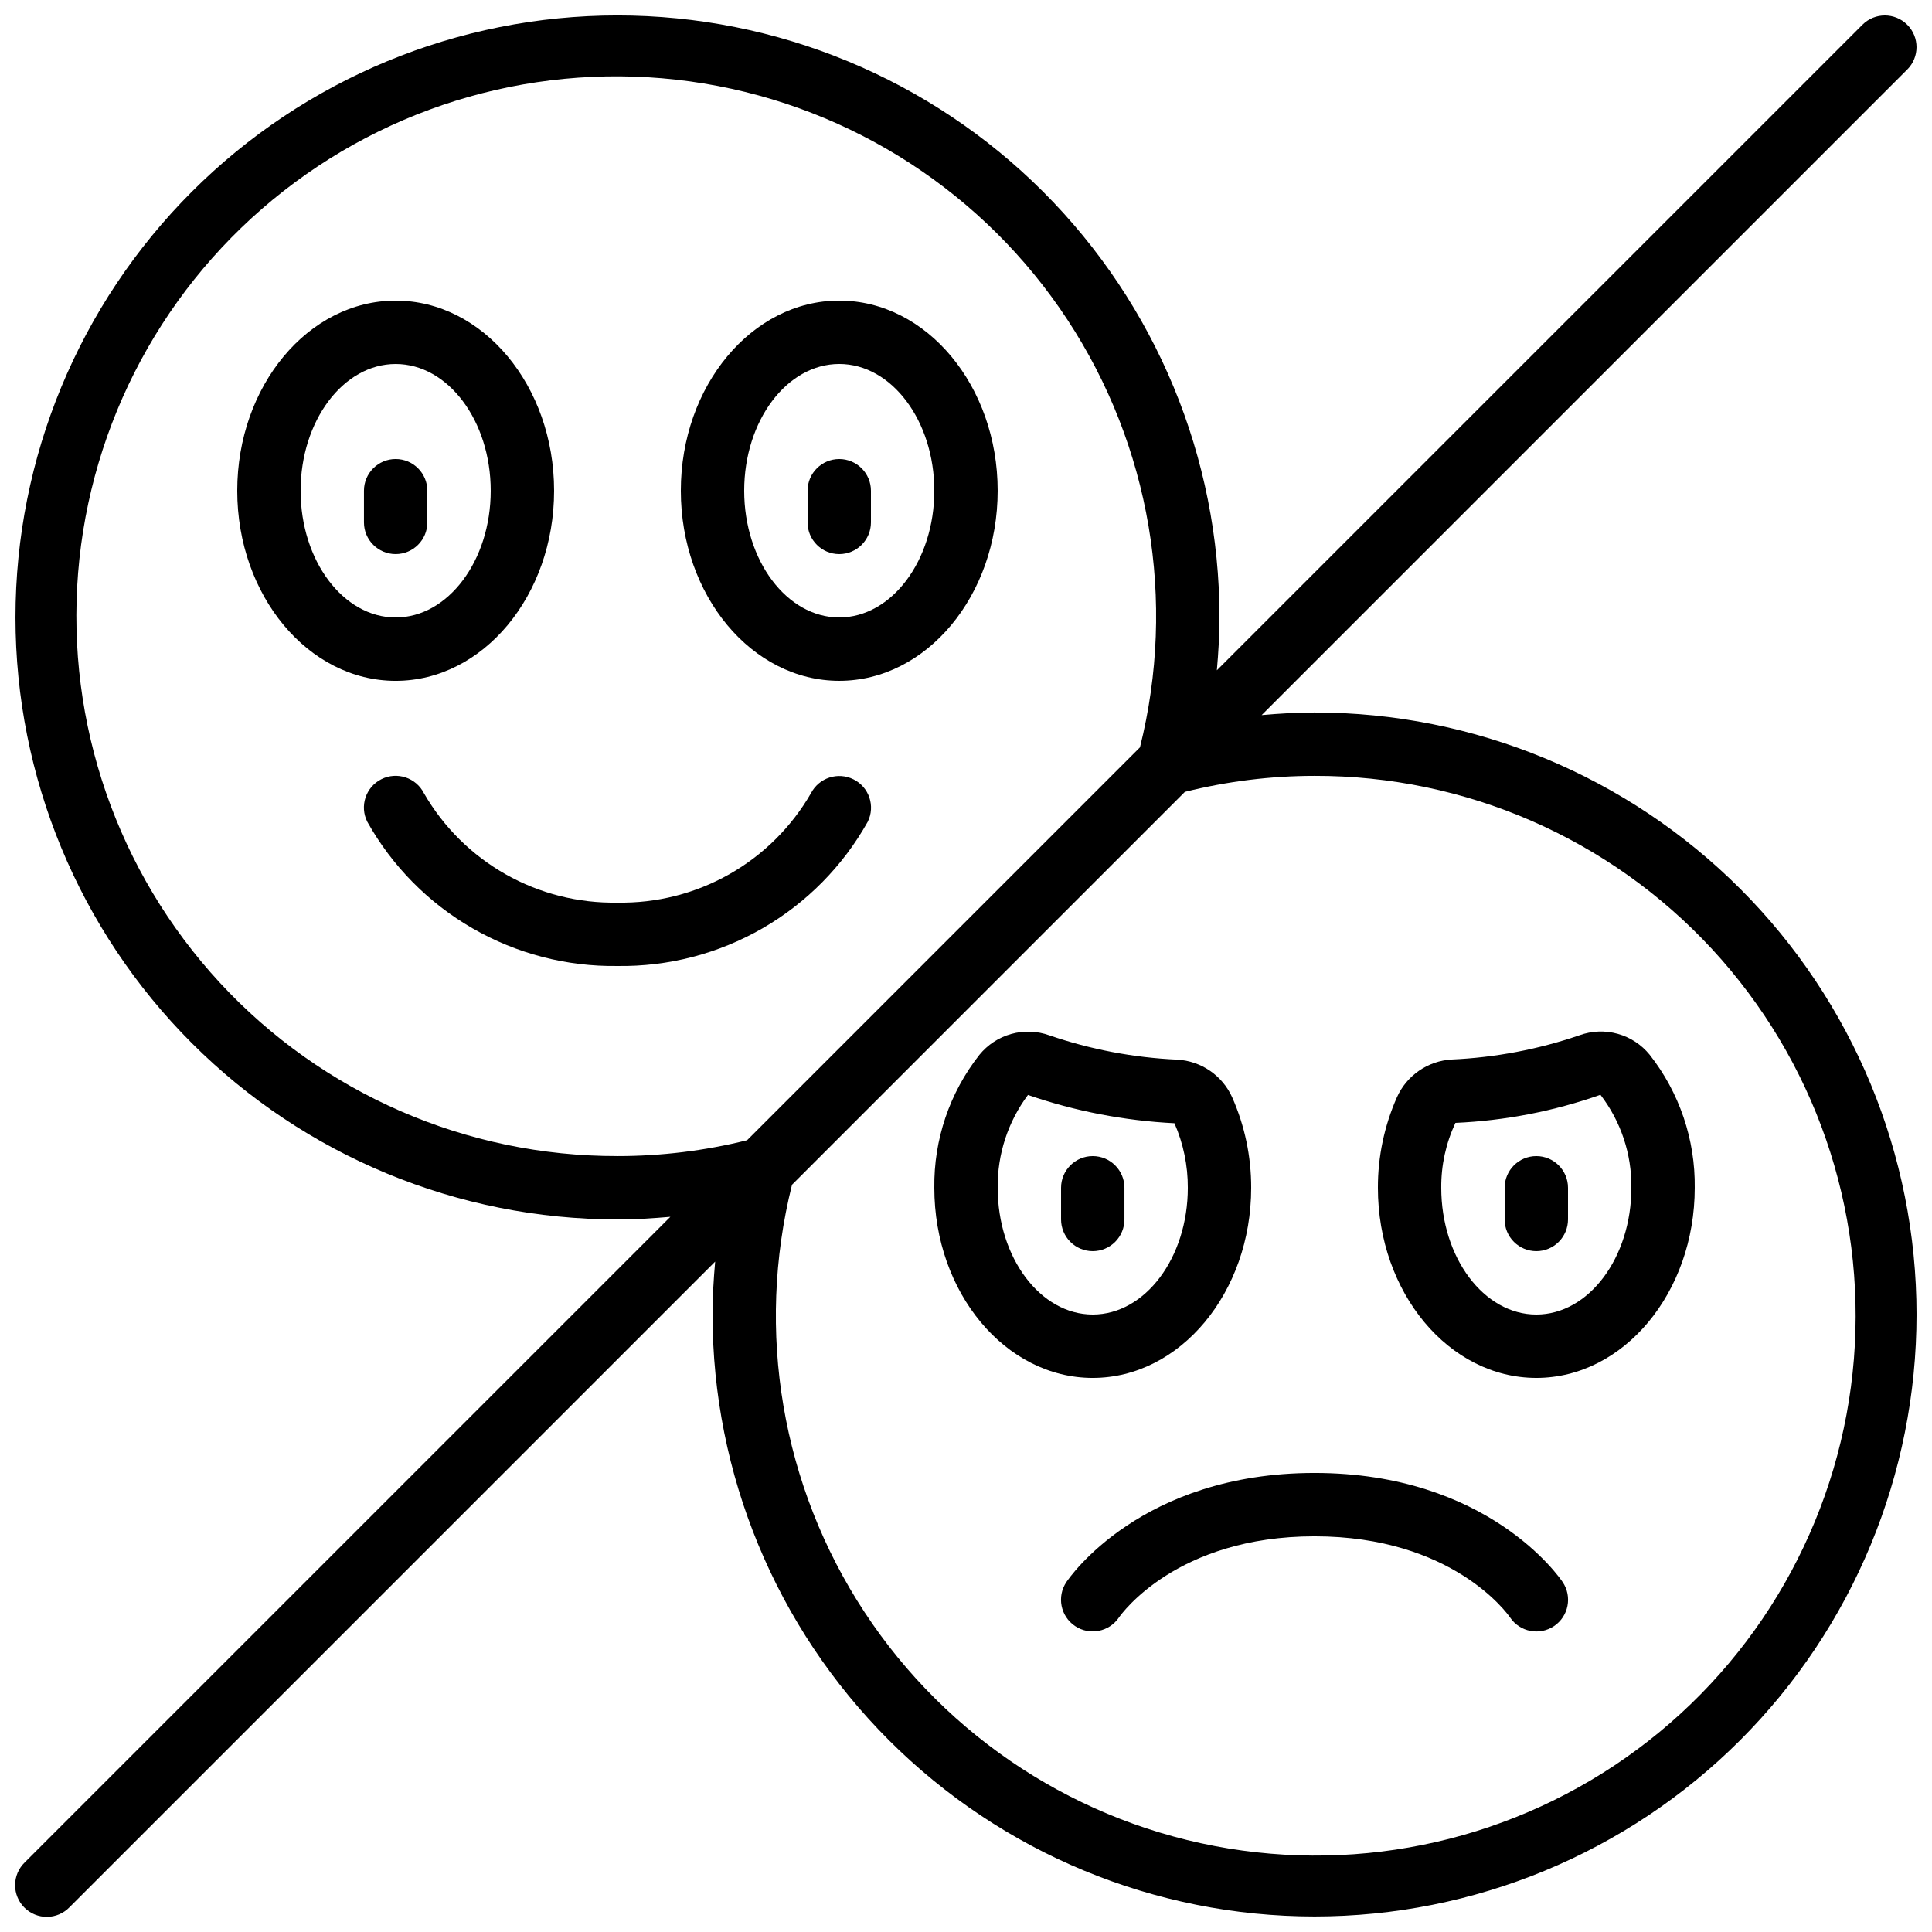 <?xml version="1.0" encoding="UTF-8"?>
<!-- Uploaded to: ICON Repo, www.svgrepo.com, Generator: ICON Repo Mixer Tools -->
<svg width="800px" height="800px" version="1.1" viewBox="144 144 512 512" xmlns="http://www.w3.org/2000/svg">
 <defs>
  <clipPath id="a">
   <path d="m148.09 148.09h503.81v503.81h-503.81z"/>
  </clipPath>
 </defs>
 <path d="m290.84 274.05c0-27.785-18.836-50.383-41.984-50.383-23.148 0-41.984 22.598-41.984 50.383s18.836 50.383 41.984 50.383c23.148-0.004 41.984-22.598 41.984-50.383zm-67.176 0c0-18.523 11.301-33.586 25.191-33.586 13.887 0 25.191 15.062 25.191 33.586s-11.301 33.586-25.191 33.586c-13.887 0-25.191-15.062-25.191-33.586z"/>
 <path d="m366.41 223.66c-23.148 0-41.984 22.598-41.984 50.383s18.836 50.383 41.984 50.383c23.148 0 41.984-22.598 41.984-50.383s-18.832-50.383-41.984-50.383zm0 83.969c-13.887 0-25.191-15.062-25.191-33.586s11.301-33.586 25.191-33.586c13.887 0 25.191 15.062 25.191 33.586s-11.301 33.586-25.191 33.586z"/>
 <path d="m433.59 509.16c23.148 0 41.984-22.598 41.984-50.383v0.004c0.02-8.262-1.699-16.434-5.039-23.992-1.277-2.832-3.309-5.258-5.867-7.016-2.562-1.762-5.559-2.781-8.66-2.957-11.555-0.516-22.973-2.688-33.914-6.441-3.246-1.168-6.777-1.293-10.102-0.367-3.324 0.93-6.281 2.867-8.453 5.547-7.887 10.035-12.098 22.465-11.934 35.227 0 27.785 18.836 50.379 41.984 50.379zm-17.172-74.984c12.523 4.312 25.59 6.832 38.82 7.492 2.363 5.394 3.57 11.223 3.543 17.113 0 18.523-11.301 33.586-25.191 33.586-13.887 0-25.191-15.062-25.191-33.586-0.102-8.859 2.715-17.508 8.02-24.605z"/>
 <path d="m551.14 509.16c23.148 0 41.984-22.598 41.984-50.383v0.004c0.164-12.777-4.051-25.223-11.949-35.27-2.176-2.68-5.137-4.613-8.465-5.539-3.324-0.926-6.859-0.793-10.109 0.375-10.938 3.754-22.359 5.918-33.914 6.434-3.102 0.184-6.094 1.215-8.648 2.981-2.555 1.766-4.578 4.199-5.844 7.039-3.34 7.551-5.059 15.723-5.039 23.98 0 27.785 18.836 50.379 41.984 50.379zm-21.438-67.586c13.109-0.578 26.059-3.086 38.434-7.445 5.426 7.059 8.312 15.746 8.195 24.652 0 18.523-11.301 33.586-25.191 33.586-13.887 0-25.191-15.062-25.191-33.586-0.051-5.945 1.234-11.824 3.754-17.207z"/>
 <path d="m370.19 350.54c-4.133-2.066-9.156-0.426-11.277 3.676-5.176 8.977-12.664 16.398-21.684 21.496s-19.238 7.684-29.598 7.488c-10.355 0.195-20.578-2.387-29.598-7.484-9.016-5.098-16.504-12.52-21.68-21.492-2.09-4.144-7.141-5.812-11.285-3.727-4.148 2.086-5.816 7.141-3.731 11.285 6.582 11.754 16.215 21.508 27.887 28.234 11.668 6.727 24.938 10.176 38.406 9.98 13.477 0.199 26.758-3.246 38.438-9.977 11.676-6.731 21.316-16.492 27.898-28.254 2.043-4.144 0.355-9.164-3.777-11.227z"/>
 <path d="m257.25 282.44v-8.395c0-4.637-3.762-8.398-8.398-8.398s-8.398 3.762-8.398 8.398v8.398-0.004c0 4.641 3.762 8.398 8.398 8.398s8.398-3.758 8.398-8.398z"/>
 <path d="m366.41 265.65c-4.637 0-8.395 3.762-8.395 8.398v8.398-0.004c0 4.641 3.758 8.398 8.395 8.398 4.637 0 8.398-3.758 8.398-8.398v-8.395c0-2.227-0.887-4.363-2.461-5.938-1.574-1.574-3.711-2.461-5.938-2.461z"/>
 <path d="m426.6 563.27c-2.578 3.848-1.555 9.051 2.285 11.637 3.84 2.586 9.047 1.574 11.645-2.258 0.613-0.879 15.273-21.512 51.832-21.512 36.559 0 51.172 20.555 51.824 21.504 2.59 3.852 7.809 4.871 11.656 2.285 3.848-2.586 4.871-7.805 2.285-11.656-0.789-1.176-19.809-28.926-65.766-28.926s-64.973 27.75-65.762 28.926z"/>
 <path d="m433.59 475.57c2.227 0 4.363-0.887 5.938-2.461 1.574-1.574 2.461-3.711 2.461-5.938v-8.395c0-4.637-3.762-8.398-8.398-8.398-4.637 0-8.398 3.762-8.398 8.398v8.398-0.004c0 2.227 0.887 4.363 2.461 5.938 1.574 1.574 3.711 2.461 5.938 2.461z"/>
 <path d="m551.14 475.57c2.227 0 4.363-0.887 5.938-2.461s2.461-3.711 2.461-5.938v-8.395c0-4.637-3.762-8.398-8.398-8.398s-8.395 3.762-8.395 8.398v8.398-0.004c0 2.227 0.883 4.363 2.457 5.938s3.711 2.461 5.938 2.461z"/>
 <g clip-path="url(#a)">
  <path d="m649.44 150.55c-3.277-3.277-8.594-3.277-11.871 0l-171.09 171.09c0.41-4.66 0.695-9.328 0.695-14.016 0-42.312-16.809-82.891-46.727-112.81-29.918-29.918-70.5-46.727-112.81-46.727s-82.891 16.809-112.81 46.727c-29.918 29.922-46.727 70.5-46.727 112.81s16.809 82.895 46.727 112.81c29.922 29.918 70.5 46.727 112.81 46.727 4.684 0 9.355-0.285 14.016-0.695l-171.09 171.09c-1.621 1.562-2.543 3.715-2.562 5.965-0.02 2.254 0.863 4.418 2.457 6.012s3.758 2.481 6.012 2.461c2.25-0.02 4.402-0.945 5.965-2.566l171.09-171.09c-0.41 4.66-0.695 9.332-0.695 14.016 0 42.312 16.809 82.891 46.727 112.81 29.922 29.918 70.5 46.727 112.81 46.727s82.891-16.809 112.81-46.727c29.918-29.922 46.727-70.5 46.727-112.81s-16.809-82.891-46.727-112.81c-29.922-29.918-70.5-46.727-112.81-46.727-4.684 0-9.355 0.285-14.016 0.695l171.09-171.09c3.281-3.277 3.281-8.594 0-11.871zm-341.81 299.82c-39.996 0.09-78.203-16.566-105.36-45.93-27.156-29.367-40.781-68.754-37.574-108.62 3.211-39.867 22.961-76.57 54.461-101.21 31.504-24.645 71.883-34.977 111.35-28.492 39.469 6.484 74.418 29.191 96.379 62.617 21.961 33.43 28.93 74.52 19.215 113.32l-104.12 104.12c-11.238 2.793-22.773 4.203-34.352 4.199zm184.73-100.76c39.992-0.09 78.199 16.562 105.36 45.922 27.16 29.359 40.789 68.742 37.586 108.61-3.203 39.863-22.945 76.57-54.441 101.21-31.496 24.648-71.871 34.988-111.34 28.512-39.465-6.473-74.422-29.172-96.391-62.59-21.969-33.418-28.949-74.508-19.246-113.3l104.12-104.12c11.234-2.809 22.77-4.234 34.352-4.242z"/>
 </g>
</svg>